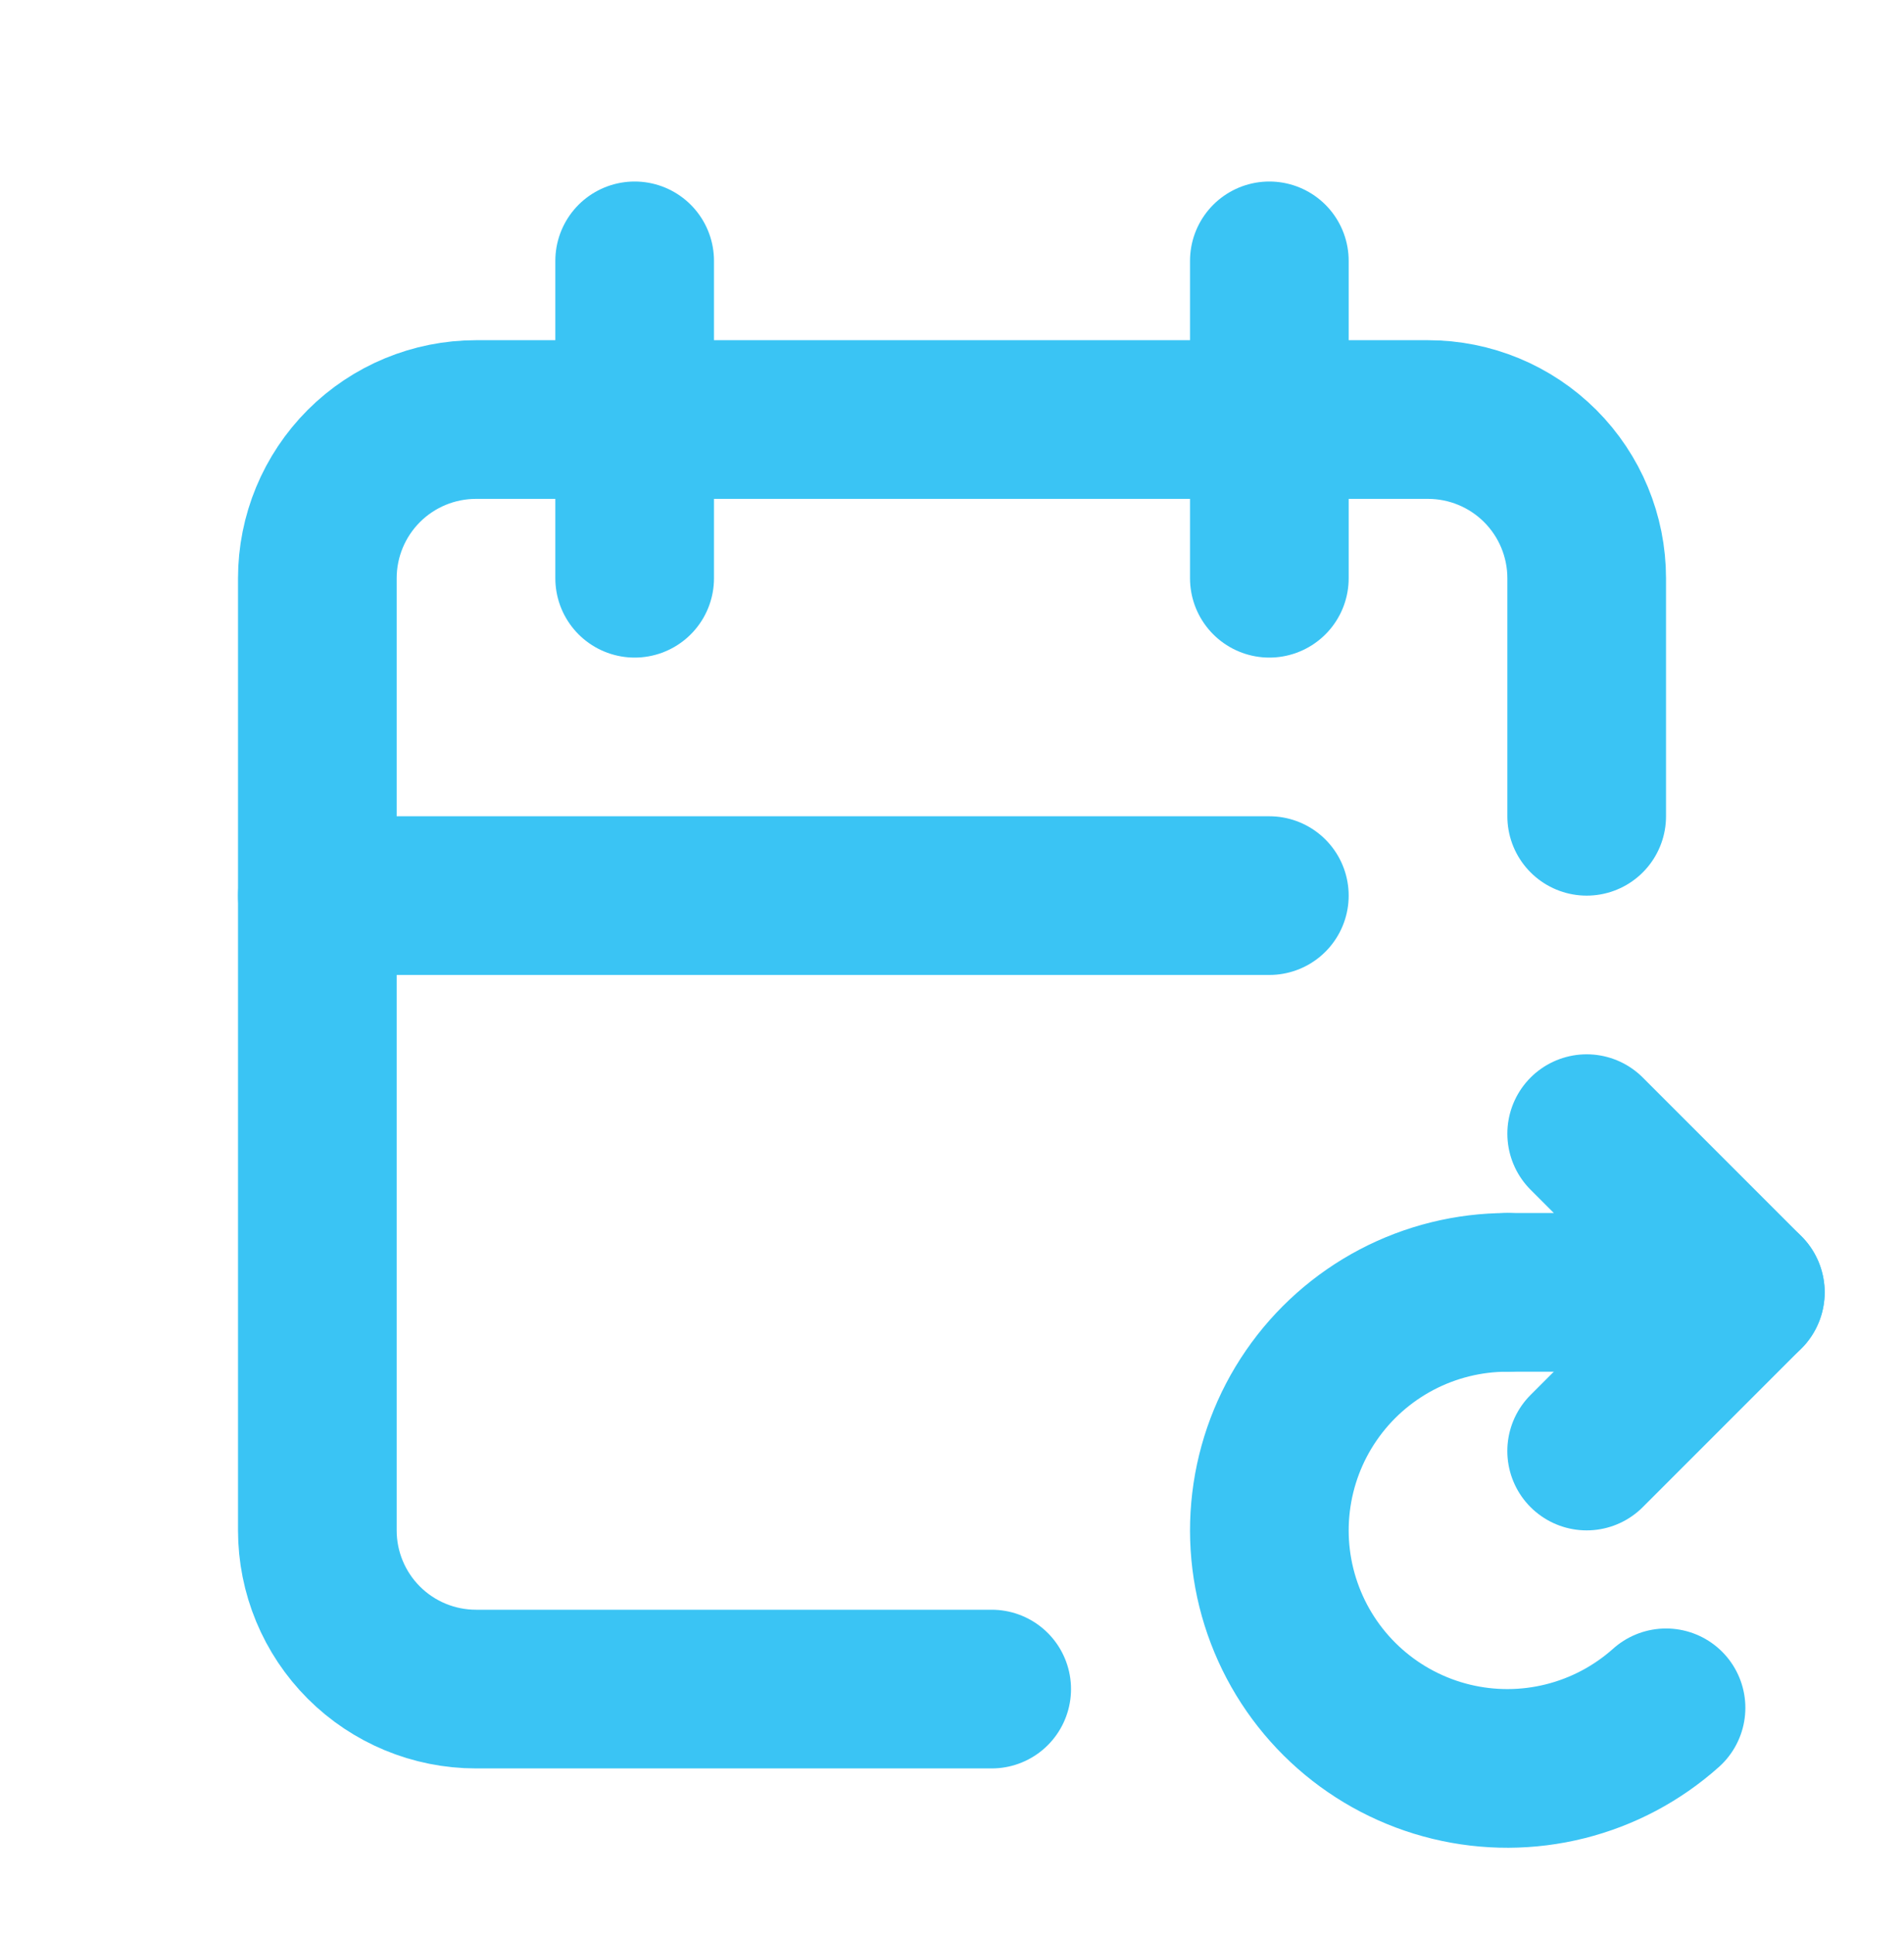 <svg width="64" height="65" viewBox="0 0 64 65" fill="none" xmlns="http://www.w3.org/2000/svg">
<g clip-path="url(#clip0_202_10038)">
<path d="M33.334 56.767H16C14.586 56.767 13.229 56.205 12.229 55.205C11.229 54.205 10.667 52.848 10.667 51.434V19.434C10.667 18.019 11.229 16.663 12.229 15.662C13.229 14.662 14.586 14.1 16 14.1H48C49.415 14.1 50.771 14.662 51.772 15.662C52.772 16.663 53.334 18.019 53.334 19.434V27.434" stroke="#3AC4F4" stroke-width="5.333" stroke-linecap="round" stroke-linejoin="round"/>
<path d="M42.667 8.767V19.434" stroke="#3AC4F4" stroke-width="5.333" stroke-linecap="round" stroke-linejoin="round"/>
<path d="M21.333 8.767V19.434" stroke="#3AC4F4" stroke-width="5.333" stroke-linecap="round" stroke-linejoin="round"/>
<path d="M10.667 30.1H42.667" stroke="#3AC4F4" stroke-width="5.333" stroke-linecap="round" stroke-linejoin="round"/>
<path d="M53.334 38.1L58.667 43.434H50.667" stroke="#3AC4F4" stroke-width="5.333" stroke-linecap="round" stroke-linejoin="round"/>
<path d="M53.333 48.767L58.666 43.434" stroke="#3AC4F4" stroke-width="5.333" stroke-linecap="round" stroke-linejoin="round"/>
<path d="M50.667 43.434C49.37 43.434 48.093 43.749 46.945 44.352C45.797 44.956 44.813 45.829 44.078 46.897C43.342 47.965 42.878 49.196 42.724 50.484C42.57 51.771 42.731 53.077 43.194 54.288C43.656 55.5 44.407 56.581 45.38 57.438C46.353 58.295 47.52 58.902 48.78 59.208C50.041 59.514 51.356 59.509 52.614 59.193C53.872 58.878 55.034 58.261 56.001 57.397" stroke="#3AC4F4" stroke-width="5.333" stroke-linecap="round" stroke-linejoin="round"/>
</g>
<defs>
<clipPath id="clip0_202_10038">
<rect width="64" height="64" fill="white" transform="translate(0 0.767)"/>
</clipPath>
</defs>
</svg>
